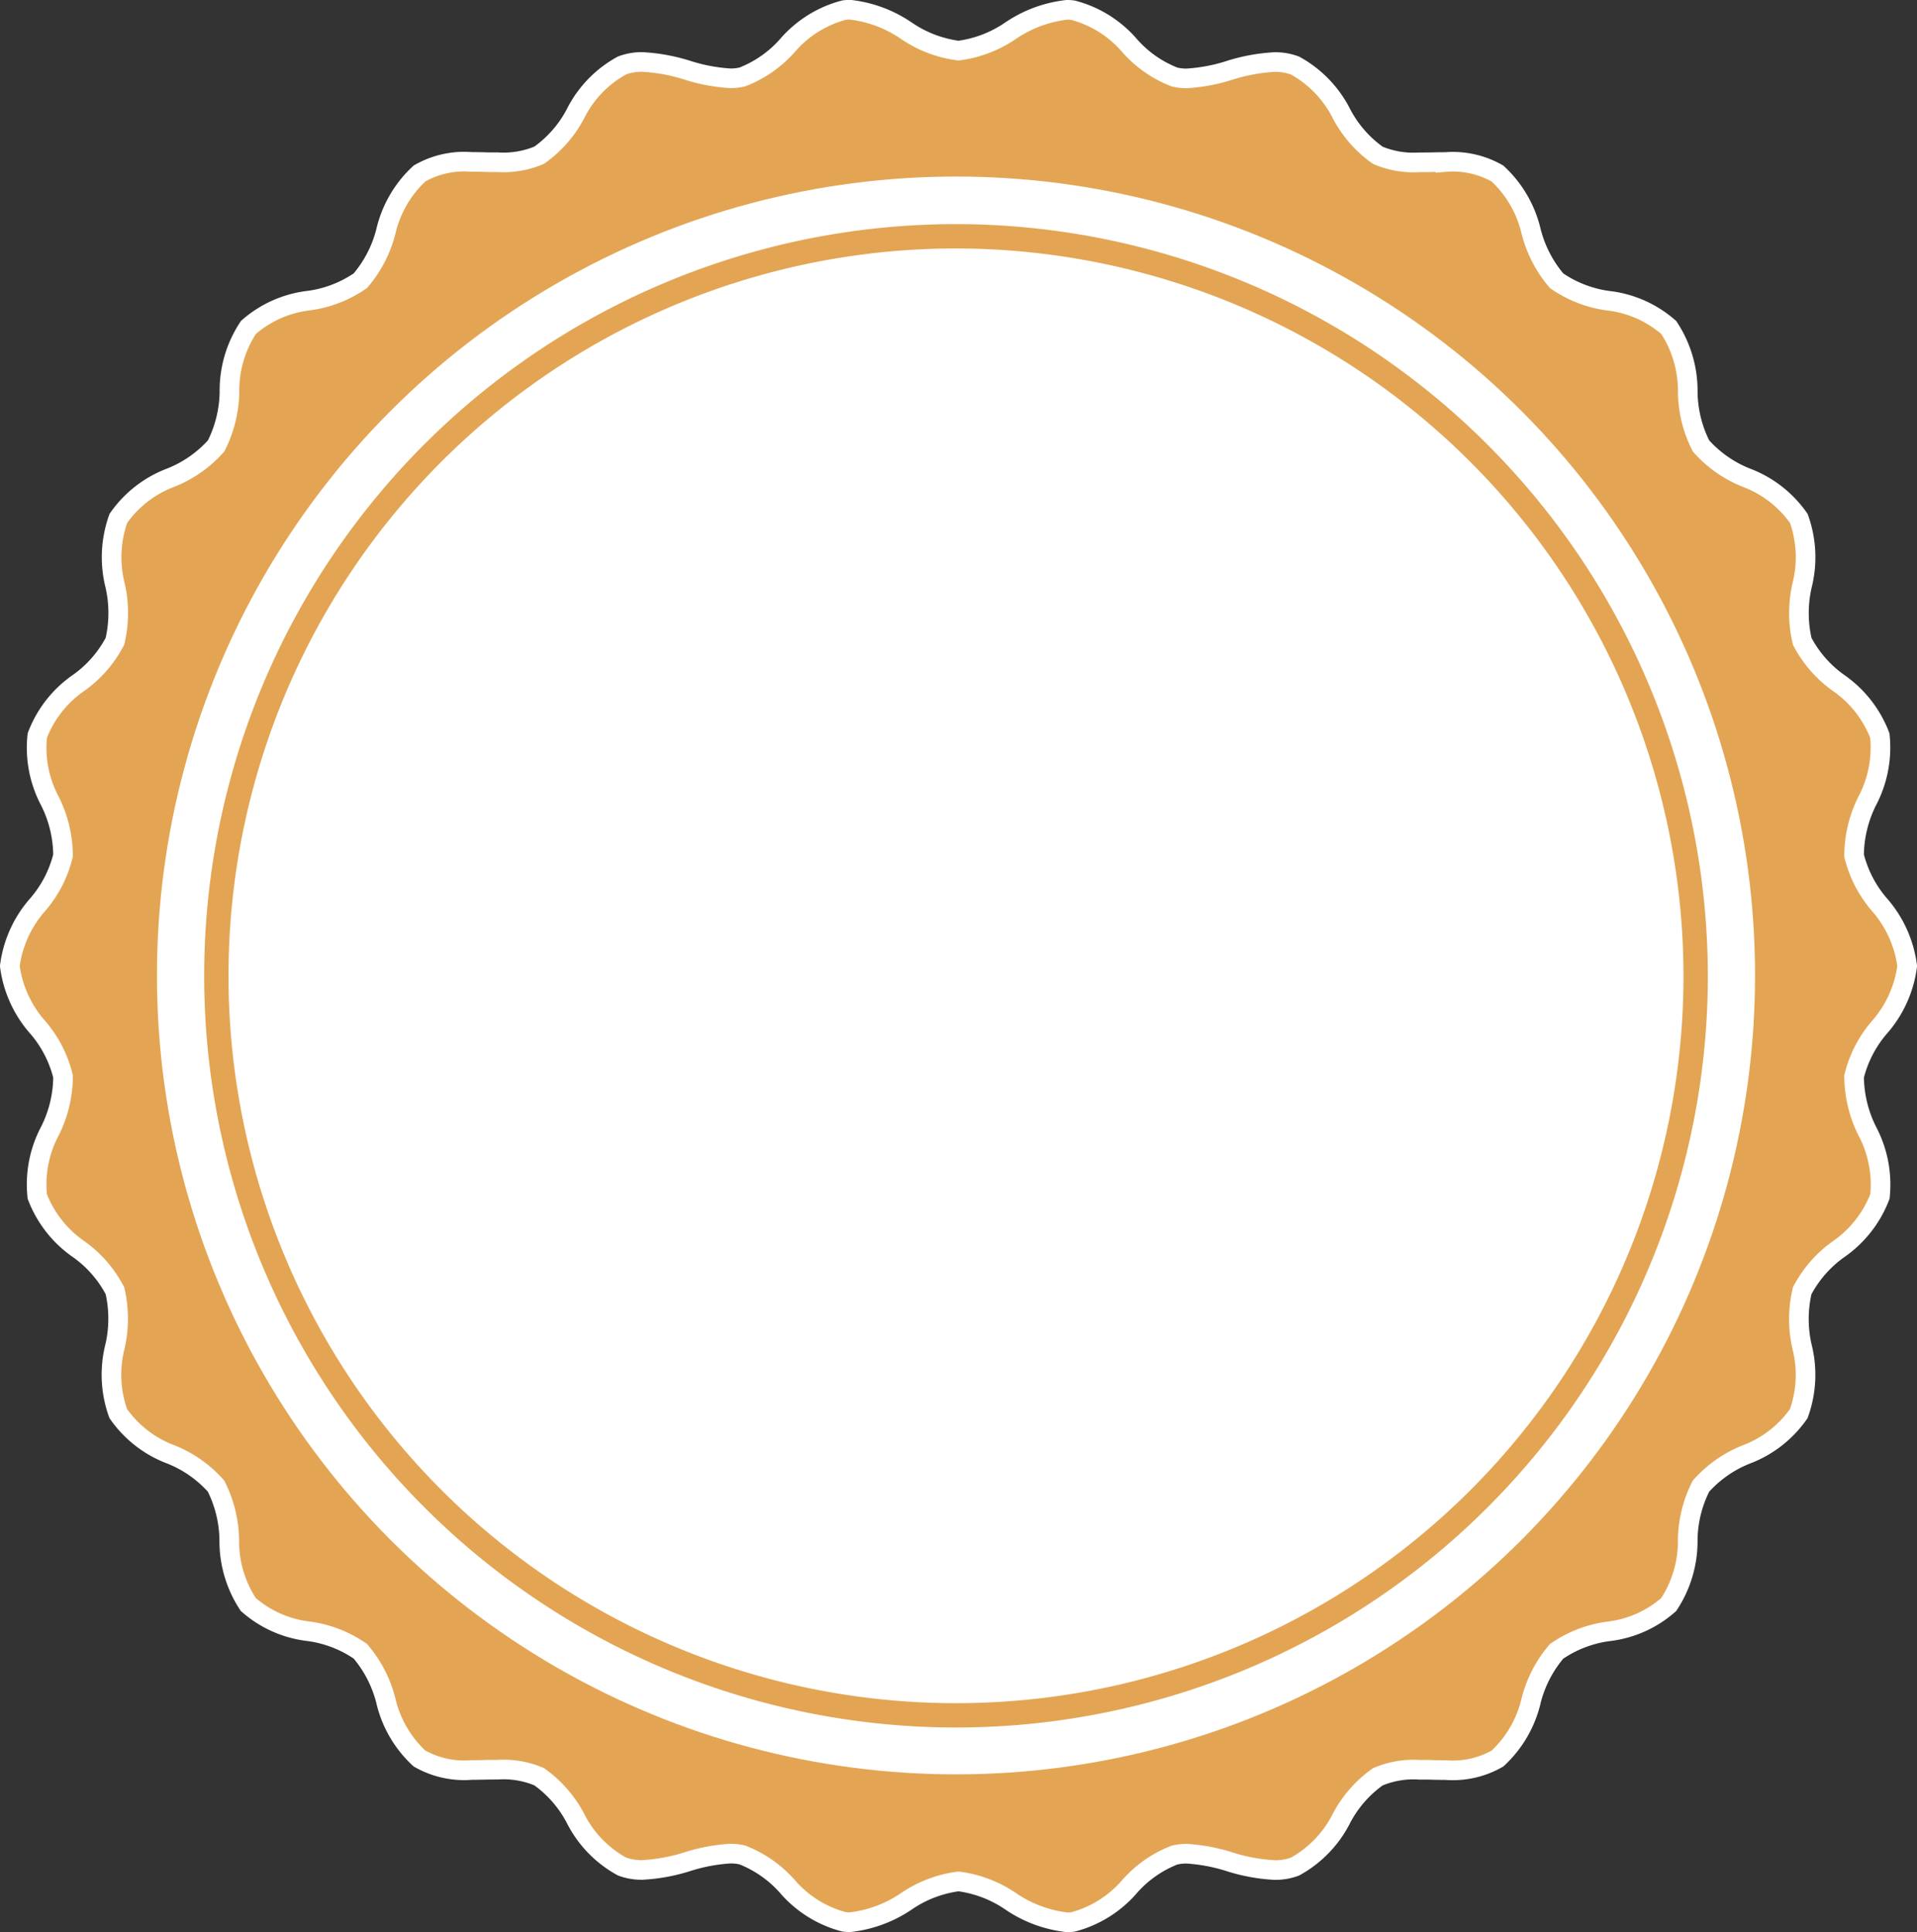 <svg xmlns="http://www.w3.org/2000/svg" width="97.707" height="98.49" viewBox="0 0 97.707 98.49">
  <rect x="0" y="0" width="97.707" height="98.49" fill="#333333" stroke="none"/>
  <g id="shipping_icon_orange" transform="translate(0.5 0.5)">
    <path id="合体_3" data-name="合体 3" data-sanitized-data-name="合体 3" d="M51.007,96.42a6.113,6.113,0,0,0-2.652-1.01A6.082,6.082,0,0,0,45.7,96.422a6.368,6.368,0,0,1-2.878,1.067,2.342,2.342,0,0,1-.3-.017,5.729,5.729,0,0,1-2.9-1.817,5.977,5.977,0,0,0-2.281-1.592,2.612,2.612,0,0,0-.619-.07,8.947,8.947,0,0,0-2.175.407,9.157,9.157,0,0,1-2.31.425,2.831,2.831,0,0,1-1.039-.177,5.735,5.735,0,0,1-2.371-2.463,6.036,6.036,0,0,0-1.848-2.112,4.64,4.64,0,0,0-2.126-.358c-.215,0-.434,0-.655.006s-.448.009-.67.009a4.58,4.58,0,0,1-2.651-.589,5.8,5.8,0,0,1-1.714-2.958,6.2,6.2,0,0,0-1.3-2.508,6.034,6.034,0,0,0-2.61-1.013,5.642,5.642,0,0,1-3.1-1.37,5.859,5.859,0,0,1-.968-3.281,6.256,6.256,0,0,0-.677-2.757,6.1,6.1,0,0,0-2.291-1.608,5.717,5.717,0,0,1-2.692-2.089,5.854,5.854,0,0,1-.167-3.408A6.323,6.323,0,0,0,5.359,65.3a6.015,6.015,0,0,0-1.836-2.111A5.768,5.768,0,0,1,1.4,60.492a5.788,5.788,0,0,1,.644-3.335,6.253,6.253,0,0,0,.669-2.784,6.033,6.033,0,0,0-1.276-2.486A5.871,5.871,0,0,1,0,48.746,5.872,5.872,0,0,1,1.436,45.6a6.007,6.007,0,0,0,1.276-2.481,6.248,6.248,0,0,0-.669-2.784A5.8,5.8,0,0,1,1.4,37,5.742,5.742,0,0,1,3.523,34.3a5.99,5.99,0,0,0,1.836-2.111,6.331,6.331,0,0,0,.007-2.853,5.865,5.865,0,0,1,.167-3.411,5.714,5.714,0,0,1,2.692-2.084,6.1,6.1,0,0,0,2.291-1.61,6.3,6.3,0,0,0,.679-2.758,5.822,5.822,0,0,1,.967-3.281,5.655,5.655,0,0,1,3.094-1.37,6.022,6.022,0,0,0,2.61-1.012,6.2,6.2,0,0,0,1.3-2.506,5.813,5.813,0,0,1,1.716-2.96,4.573,4.573,0,0,1,2.649-.589c.221,0,.447,0,.67.009s.44.005.655.005a4.64,4.64,0,0,0,2.128-.359,6.021,6.021,0,0,0,1.847-2.11,5.722,5.722,0,0,1,2.372-2.463,2.846,2.846,0,0,1,1.038-.178,9.238,9.238,0,0,1,2.31.425,8.82,8.82,0,0,0,2.175.407,2.521,2.521,0,0,0,.619-.071,5.941,5.941,0,0,0,2.281-1.59,5.715,5.715,0,0,1,2.9-1.816,2.19,2.19,0,0,1,.3-.019A6.353,6.353,0,0,1,45.7,1.068a6.084,6.084,0,0,0,2.652,1.013,6.088,6.088,0,0,0,2.652-1.013A6.365,6.365,0,0,1,53.884,0a2.207,2.207,0,0,1,.3.019,5.726,5.726,0,0,1,2.9,1.816,5.858,5.858,0,0,0,2.28,1.59,2.5,2.5,0,0,0,.618.071,8.79,8.79,0,0,0,2.175-.407,9.209,9.209,0,0,1,2.308-.426,2.869,2.869,0,0,1,1.043.179,5.774,5.774,0,0,1,2.37,2.463,6.007,6.007,0,0,0,1.847,2.111,4.644,4.644,0,0,0,2.122.358c.218,0,.441,0,.66-.005s.448-.009.668-.009a4.59,4.59,0,0,1,2.653.589,5.838,5.838,0,0,1,1.714,2.96,6.227,6.227,0,0,0,1.3,2.506,6.055,6.055,0,0,0,2.613,1.013,5.659,5.659,0,0,1,3.1,1.368,5.862,5.862,0,0,1,.968,3.281,6.2,6.2,0,0,0,.677,2.758,6.108,6.108,0,0,0,2.292,1.61,5.727,5.727,0,0,1,2.692,2.084,5.865,5.865,0,0,1,.166,3.411,6.3,6.3,0,0,0,.007,2.854,6.026,6.026,0,0,0,1.837,2.11A5.769,5.769,0,0,1,95.313,37a5.839,5.839,0,0,1-.646,3.336A6.307,6.307,0,0,0,94,43.119,6.065,6.065,0,0,0,95.277,45.6a5.876,5.876,0,0,1,1.43,3.146,5.875,5.875,0,0,1-1.43,3.142A6.06,6.06,0,0,0,94,54.374a6.335,6.335,0,0,0,.67,2.783,5.822,5.822,0,0,1,.648,3.335,5.784,5.784,0,0,1-2.126,2.7,6.049,6.049,0,0,0-1.838,2.11,6.3,6.3,0,0,0-.006,2.851,5.84,5.84,0,0,1-.168,3.411,5.726,5.726,0,0,1-2.689,2.086,6.1,6.1,0,0,0-2.292,1.608,6.186,6.186,0,0,0-.677,2.757,5.866,5.866,0,0,1-.97,3.281,5.621,5.621,0,0,1-3.1,1.371,6.064,6.064,0,0,0-2.611,1.012,6.188,6.188,0,0,0-1.3,2.508,5.82,5.82,0,0,1-1.715,2.958,4.573,4.573,0,0,1-2.652.589c-.22,0-.445,0-.67-.009s-.44-.006-.658-.006a4.62,4.62,0,0,0-2.122.36,6.014,6.014,0,0,0-1.849,2.111,5.762,5.762,0,0,1-2.369,2.463,2.842,2.842,0,0,1-1.042.177,9.166,9.166,0,0,1-2.308-.425,8.947,8.947,0,0,0-2.175-.407,2.588,2.588,0,0,0-.618.07,5.893,5.893,0,0,0-2.28,1.592,5.74,5.74,0,0,1-2.9,1.817,2.342,2.342,0,0,1-.3.017A6.357,6.357,0,0,1,51.007,96.42Z" fill="#e3a554" stroke="#fff" stroke-width="1"></path>
    <g id="グループ_617" data-name="グループ 617" data-sanitized-data-name="グループ 617" transform="translate(12511.5 -6255.5)">
      <circle id="楕円形_54" data-name="楕円形 54" data-sanitized-data-name="楕円形 54" cx="40.726" cy="40.726" r="40.726" transform="translate(-12504 6264)" fill="#fff"></circle>
      <path id="パス_2493" data-name="パス 2493" data-sanitized-data-name="パス 2493" d="M52.913,15.725a38.32,38.32,0,1,0,38.32,38.32,38.364,38.364,0,0,0-38.32-38.32m37.078,38.32A37.079,37.079,0,1,1,52.913,16.967,37.12,37.12,0,0,1,89.991,54.045" transform="translate(-12516.186 6250.699)" fill="#e3a554"></path>
    </g>
  </g>
</svg>
